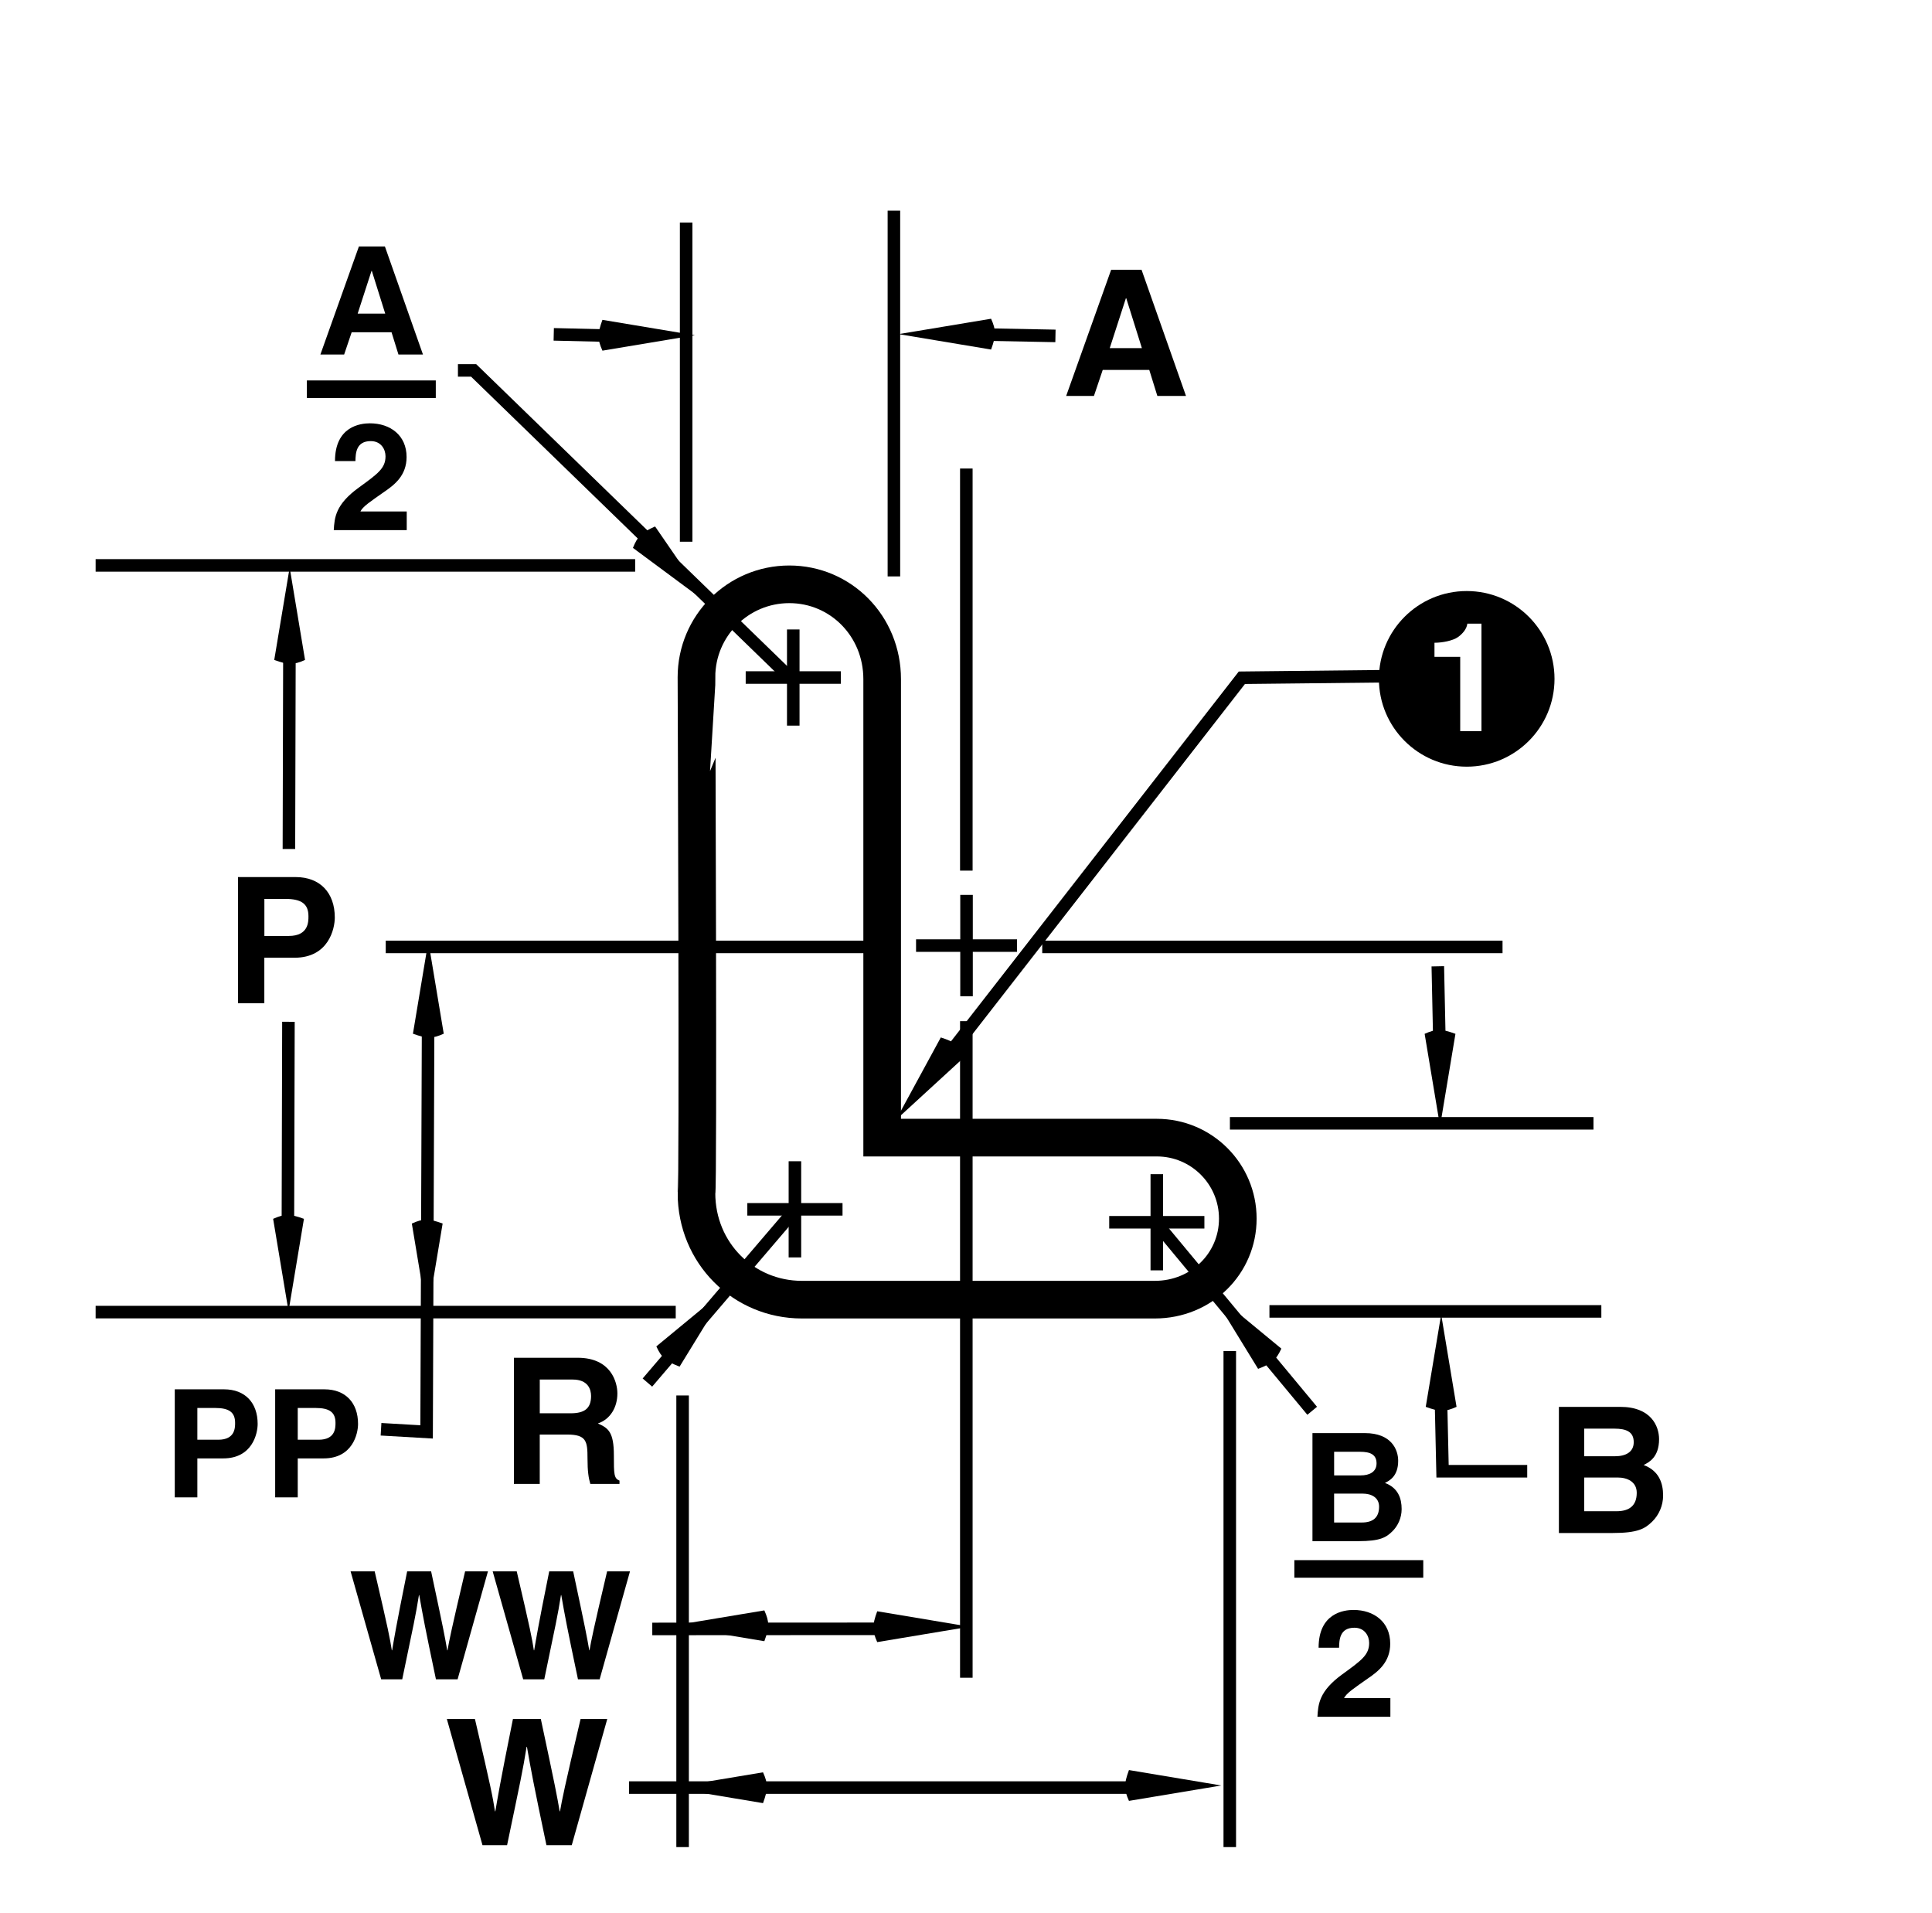 <?xml version="1.0" encoding="utf-8"?>
<!-- Generator: Adobe Illustrator 16.0.3, SVG Export Plug-In . SVG Version: 6.00 Build 0)  -->
<!DOCTYPE svg PUBLIC "-//W3C//DTD SVG 1.1//EN" "http://www.w3.org/Graphics/SVG/1.1/DTD/svg11.dtd">
<svg version="1.1" id="Layer_1" xmlns="http://www.w3.org/2000/svg" xmlns:xlink="http://www.w3.org/1999/xlink" x="0px" y="0px" width="77.016px" height="76.232px" viewBox="0 0 77.016 76.232" enable-background="new 0 0 77.016 76.232" xml:space="preserve">
  <rect fill="#FFFFFF" width="77.016" height="76.232" />
  <path fill="#FFFFFF" d="M27.764,47.552c-0.001,2.389,1.878,4.248,4.201,4.248h14.07c1.862,0,3.308-1.445,3.308-3.229
	s-1.445-3.229-3.229-3.229H35.166V27.069c0-2.123-1.657-3.78-3.701-3.78c-2.045,0-3.702,1.657-3.702,3.702
	C27.763,26.991,27.842,47.552,27.764,47.552L27.764,47.552z" />
  <path fill="none" stroke="#000000" stroke-width="1.5" stroke-miterlimit="3.864" d="M27.764,47.552
	c-0.001,2.389,1.878,4.248,4.201,4.248h14.07c1.862,0,3.308-1.445,3.308-3.229s-1.445-3.229-3.229-3.229H35.166V27.069
	c0-2.123-1.657-3.78-3.701-3.78c-2.045,0-3.702,1.657-3.702,3.702C27.763,26.991,27.842,47.552,27.764,47.552L27.764,47.552z" />
  <path d="M17.03,52.449l-0.613-3.683c0.46-0.205,0.665-0.205,1.228,0L17.03,52.449L17.03,52.449z" />
  <path d="M17.075,37.516l0.614,3.684c-0.461,0.204-0.665,0.204-1.228,0L17.075,37.516L17.075,37.516z" />
  <polyline fill="none" stroke="#000000" stroke-width="0.5" stroke-miterlimit="3.864" points="17.067,40.516 17.006,57.071 
	15.189,56.966 " />
  <g>
    <g>
      <path d="M13.975,62.627h0.96c0.551,2.356,0.605,2.656,0.684,3.148h0.012c0.078-0.45,0.144-0.888,0.6-3.148h0.954
			c0.504,2.362,0.546,2.591,0.642,3.148h0.012c0.072-0.408,0.144-0.779,0.702-3.148h0.911l-1.211,4.306h-0.863
			c-0.444-2.11-0.521-2.53-0.666-3.358h-0.012c-0.132,0.828-0.204,1.14-0.666,3.358h-0.839L13.975,62.627z" />
      <path d="M19.639,62.627h0.959c0.552,2.356,0.606,2.656,0.684,3.148h0.012c0.078-0.45,0.144-0.888,0.6-3.148h0.954
			c0.503,2.362,0.545,2.591,0.642,3.148H23.5c0.072-0.408,0.144-0.779,0.702-3.148h0.912l-1.211,4.306h-0.863
			c-0.444-2.11-0.522-2.53-0.666-3.358h-0.012c-0.132,0.828-0.204,1.14-0.666,3.358h-0.84L19.639,62.627z" />
    </g>
  </g>
  <path d="M11.502,52.263l-0.614-3.684c0.461-0.204,0.665-0.204,1.228,0L11.502,52.263L11.502,52.263z" />
  <path d="M11.547,22.619l0.613,3.684c-0.46,0.204-0.665,0.204-1.228,0L11.547,22.619L11.547,22.619z" />
  <g>
    <g>
      <path d="M62.144,56.073h2.444c1.232,0,1.548,0.771,1.548,1.288c0,0.722-0.406,0.925-0.616,1.029
			c0.616,0.231,0.777,0.722,0.777,1.219c0,0.399-0.168,0.777-0.435,1.037c-0.287,0.28-0.56,0.455-1.59,0.455h-2.129V56.073z
			 M63.152,58.041h1.232c0.413,0,0.742-0.161,0.742-0.561c0-0.413-0.294-0.539-0.771-0.539h-1.204V58.041z M63.152,60.233h1.288
			c0.512,0,0.806-0.225,0.806-0.735c0-0.441-0.378-0.609-0.756-0.609h-1.338V60.233z" />
    </g>
  </g>
  <g>
    <g>
      <path d="M17.813,68.516h1.12c0.645,2.752,0.708,3.103,0.799,3.677h0.014c0.091-0.525,0.168-1.037,0.701-3.677h1.113
			c0.588,2.759,0.638,3.025,0.75,3.677h0.014c0.084-0.477,0.168-0.911,0.819-3.677h1.064l-1.415,5.028h-1.009
			c-0.518-2.466-0.609-2.956-0.777-3.922h-0.014c-0.154,0.966-0.238,1.33-0.778,3.922h-0.98L17.813,68.516z" />
    </g>
  </g>
  <g>
    <g>
      <path d="M10.538,39.986H9.487v-5.029h2.297c0.974,0,1.562,0.624,1.562,1.611c0,0.456-0.252,1.604-1.604,1.604h-1.205V39.986z
			 M11.511,37.304c0.785,0,0.785-0.56,0.785-0.784c0-0.49-0.273-0.693-0.924-0.693h-0.833v1.478H11.511z" />
    </g>
  </g>
  <path fill-rule="evenodd" clip-rule="evenodd" d="M59.056,24.857h-0.563c-0.023,0.212-0.193,0.405-0.368,0.532
	c-0.212,0.151-0.635,0.229-0.942,0.229v0.562h1.026v2.961h0.847V24.857L59.056,24.857z M54.968,27.057c0-1.934,1.567-3.5,3.5-3.5
	c1.934,0,3.5,1.566,3.5,3.5c0,1.933-1.566,3.5-3.5,3.5C56.535,30.557,54.968,28.989,54.968,27.057L54.968,27.057z" />
  <g>
    <g>
      <path d="M43.608,15.781h-1.107l1.793-5.029h1.212l1.772,5.029h-1.142l-0.322-1.037h-1.856L43.608,15.781z M44.238,13.876h1.282
			l-0.624-1.989h-0.014L44.238,13.876z" />
    </g>
  </g>
  <g>
    <g>
      <path d="M20.486,54.116h2.542c1.338,0,1.583,0.987,1.583,1.421c0,0.554-0.28,1.03-0.778,1.198
			c0.414,0.182,0.638,0.336,0.638,1.274c0,0.735,0,0.918,0.224,1.002v0.133h-1.163c-0.07-0.238-0.112-0.497-0.112-1.016
			c0-0.687-0.042-0.952-0.819-0.952h-1.085v1.968h-1.03V54.116z M22.749,56.329c0.546,0,0.813-0.189,0.813-0.687
			c0-0.266-0.119-0.658-0.735-0.658h-1.31v1.345H22.749z" />
    </g>
  </g>
  <line fill="none" stroke="#000000" stroke-width="0.5" stroke-miterlimit="3.864" stroke-dasharray="21,2,2,2" x1="40.542" y1="37.688" x2="36.517" y2="37.688" />
  <line fill="none" stroke="#000000" stroke-width="0.5" stroke-miterlimit="3.864" stroke-dasharray="21,2,2,2" x1="38.529" y1="35.667" x2="38.529" y2="39.708" />
  <line fill="none" stroke="#000000" stroke-width="0.5" stroke-miterlimit="3.864" stroke-dasharray="21,2,2,2" x1="35.271" y1="37.741" x2="15.377" y2="37.741" />
  <line fill="none" stroke="#000000" stroke-width="0.5" stroke-miterlimit="3.864" stroke-dasharray="21,2,2,2" x1="41.547" y1="37.741" x2="59.896" y2="37.741" />
  <line fill="none" stroke="#000000" stroke-width="0.5" stroke-miterlimit="3.864" stroke-dasharray="21,2,2,2" x1="38.521" y1="34.7" x2="38.521" y2="18.674" />
  <line fill="none" stroke="#000000" stroke-width="0.5" stroke-miterlimit="3.864" x1="38.521" y1="40.7" x2="38.521" y2="66.869" />
  <line fill="none" stroke="#000000" stroke-width="0.5" stroke-miterlimit="3.864" x1="25.32" y1="22.535" x2="3.812" y2="22.535" />
  <line fill="none" stroke="#000000" stroke-width="0.5" stroke-miterlimit="3.864" x1="49.023" y1="53.849" x2="49.023" y2="73.619" />
  <line fill="none" stroke="#000000" stroke-width="0.5" stroke-miterlimit="3.864" x1="27.211" y1="55.619" x2="27.211" y2="73.619" />
  <line fill="none" stroke="#000000" stroke-width="0.5" stroke-miterlimit="3.864" x1="63.521" y1="44.772" x2="49.028" y2="44.772" />
  <line fill="none" stroke="#000000" stroke-width="0.5" stroke-miterlimit="3.864" x1="63.835" y1="52.268" x2="50.604" y2="52.268" />
  <line fill="none" stroke="#000000" stroke-width="0.5" stroke-miterlimit="3.864" x1="27.352" y1="8.869" x2="27.352" y2="21.591" />
  <line fill="none" stroke="#000000" stroke-width="0.5" stroke-miterlimit="3.864" x1="35.634" y1="8.396" x2="35.634" y2="22.974" />
  <line fill="none" stroke="#000000" stroke-width="0.5" stroke-miterlimit="3.864" x1="26.937" y1="52.296" x2="3.812" y2="52.296" />
  <line fill="none" stroke="#000000" stroke-width="0.5" stroke-miterlimit="3.864" x1="46.114" y1="46.799" x2="46.114" y2="50.632" />
  <line fill="none" stroke="#000000" stroke-width="0.5" stroke-miterlimit="3.864" x1="48.011" y1="48.716" x2="44.217" y2="48.716" />
  <line fill="none" stroke="#000000" stroke-width="0.5" stroke-miterlimit="3.864" x1="31.688" y1="46.284" x2="31.688" y2="50.116" />
  <line fill="none" stroke="#000000" stroke-width="0.5" stroke-miterlimit="3.864" x1="29.791" y1="48.2" x2="33.586" y2="48.2" />
  <line fill="none" stroke="#000000" stroke-width="0.5" stroke-miterlimit="3.864" x1="31.622" y1="25.088" x2="31.622" y2="28.921" />
  <line fill="none" stroke="#000000" stroke-width="0.5" stroke-miterlimit="3.864" x1="33.52" y1="27.004" x2="29.726" y2="27.004" />
  <path d="M48.687,71.164l-3.683,0.613c-0.205-0.46-0.205-0.665,0-1.228L48.687,71.164L48.687,71.164z" />
  <path d="M26.733,71.252l3.684-0.613c0.204,0.46,0.204,0.665,0,1.228L26.733,71.252L26.733,71.252z" />
  <line fill="none" stroke="#000000" stroke-width="0.5" stroke-miterlimit="3.864" x1="45.036" y1="71.247" x2="25.074" y2="71.247" />
  <path d="M38.652,64.835l-3.683,0.614c-0.205-0.461-0.205-0.665,0-1.229L38.652,64.835L38.652,64.835z" />
  <path d="M26.786,64.799l3.683-0.614c0.205,0.461,0.205,0.665,0,1.228L26.786,64.799L26.786,64.799z" />
  <line fill="none" stroke="#000000" stroke-width="0.5" stroke-miterlimit="3.864" x1="35.252" y1="64.919" x2="26.002" y2="64.924" />
  <path d="M57.405,44.889l-0.614-3.684c0.461-0.205,0.665-0.205,1.228,0L57.405,44.889L57.405,44.889z" />
  <path d="M57.45,52.389l0.613,3.683c-0.46,0.205-0.665,0.205-1.228,0L57.45,52.389L57.45,52.389z" />
  <polyline fill="none" stroke="#000000" stroke-width="0.5" stroke-miterlimit="3.864" points="57.441,55.794 57.505,58.639 
	60.88,58.639 " />
  <line fill="none" stroke="#000000" stroke-width="0.5" stroke-miterlimit="3.864" x1="57.316" y1="38.514" x2="57.38" y2="41.509" />
  <path d="M48.199,51.375l2.88,2.377c-0.214,0.457-0.368,0.591-0.927,0.806L48.199,51.375L48.199,51.375z" />
  <line fill="none" stroke="#000000" stroke-width="0.5" stroke-miterlimit="3.864" x1="52.308" y1="56.229" x2="46.005" y2="48.638" />
  <g>
    <g>
      <path d="M52.318,57.119h2.093c1.056,0,1.325,0.66,1.325,1.104c0,0.617-0.348,0.791-0.528,0.882
			c0.528,0.197,0.666,0.617,0.666,1.043c0,0.342-0.144,0.666-0.372,0.888c-0.245,0.239-0.479,0.39-1.361,0.39h-1.822V57.119z
			 M53.182,58.805h1.056c0.354,0,0.636-0.139,0.636-0.48c0-0.354-0.252-0.462-0.66-0.462h-1.031V58.805z M53.182,60.682h1.104
			c0.438,0,0.689-0.192,0.689-0.63c0-0.378-0.324-0.521-0.647-0.521h-1.146V60.682z" />
    </g>
  </g>
  <g>
    <g>
      <path d="M52.564,65.672c0-1.385,1.014-1.505,1.391-1.505c0.816,0,1.464,0.479,1.464,1.344c0,0.731-0.474,1.104-0.888,1.385
			c-0.563,0.396-0.857,0.588-0.953,0.786h1.847v0.743h-2.908c0.029-0.498,0.065-1.02,0.989-1.691
			c0.768-0.558,1.073-0.773,1.073-1.253c0-0.282-0.18-0.605-0.588-0.605c-0.588,0-0.605,0.485-0.611,0.797H52.564z" />
    </g>
  </g>
  <line fill="none" stroke="#000000" stroke-width="0.7" stroke-miterlimit="3.864" x1="51.597" y1="62.532" x2="56.736" y2="62.532" />
  <path d="M35.72,44.629l2.752-2.524c-0.237-0.445-0.398-0.571-0.968-0.756L35.72,44.629L35.72,44.629z" />
  <polyline fill="none" stroke="#000000" stroke-width="0.5" stroke-miterlimit="3.864" points="55.437,26.949 49.505,27.013 
	37.211,42.809 " />
  <path d="M29.044,51.286l-2.88,2.377c0.213,0.457,0.368,0.591,0.927,0.806L29.044,51.286L29.044,51.286z" />
  <line fill="none" stroke="#000000" stroke-width="0.5" stroke-miterlimit="3.864" x1="25.808" y1="55.104" x2="31.683" y2="48.229" />
  <path d="M27.699,13.362l-3.684,0.614c-0.204-0.46-0.204-0.665,0-1.228L27.699,13.362L27.699,13.362z" />
  <path d="M35.824,13.317l3.684-0.613c0.204,0.46,0.204,0.665,0,1.228L35.824,13.317L35.824,13.317z" />
  <line fill="none" stroke="#000000" stroke-width="0.5" stroke-miterlimit="3.864" x1="38.855" y1="13.326" x2="42.074" y2="13.388" />
  <line fill="none" stroke="#000000" stroke-width="0.5" stroke-miterlimit="3.864" x1="22.074" y1="13.326" x2="24.695" y2="13.388" />
  <path d="M28.231,24.06l-3-2.223c0.188-0.468,0.336-0.609,0.883-0.854L28.231,24.06L28.231,24.06z" />
  <polyline fill="none" stroke="#000000" stroke-width="0.5" stroke-miterlimit="3.864" points="18.255,14.763 18.88,14.763 
	31.63,27.138 " />
  <g>
    <g>
      <path d="M13.719,14.13h-0.947l1.535-4.306h1.037l1.517,4.306h-0.977l-0.276-0.888h-1.589L13.719,14.13z M14.258,12.499h1.098
			l-0.534-1.703H14.81L14.258,12.499z" />
    </g>
  </g>
  <g>
    <g>
      <path d="M13.354,18.377c0-1.385,1.013-1.505,1.391-1.505c0.815,0,1.463,0.48,1.463,1.343c0,0.732-0.474,1.104-0.887,1.385
			c-0.564,0.396-0.857,0.588-0.954,0.786h1.847v0.744h-2.909c0.03-0.498,0.066-1.02,0.99-1.691c0.768-0.558,1.073-0.774,1.073-1.253
			c0-0.282-0.18-0.605-0.588-0.605c-0.587,0-0.605,0.485-0.611,0.797H13.354z" />
    </g>
  </g>
  <line fill="none" stroke="#000000" stroke-width="0.7" stroke-miterlimit="3.864" x1="12.233" y1="15.513" x2="17.372" y2="15.513" />
  <g>
    <g>
      <path d="M7.867,59.68h-0.9v-4.306h1.967c0.833,0,1.337,0.534,1.337,1.379c0,0.391-0.216,1.374-1.373,1.374H7.867V59.68z
			 M8.701,57.383c0.671,0,0.671-0.479,0.671-0.672c0-0.419-0.234-0.594-0.792-0.594H7.867v1.266H8.701z" />
      <path d="M11.869,59.68h-0.9v-4.306h1.967c0.833,0,1.337,0.534,1.337,1.379c0,0.391-0.216,1.374-1.373,1.374h-1.031V59.68z
			 M12.703,57.383c0.671,0,0.671-0.479,0.671-0.672c0-0.419-0.234-0.594-0.792-0.594h-0.713v1.266H12.703z" />
    </g>
  </g>
  <line fill="none" stroke="#000000" stroke-width="0.5" stroke-miterlimit="3.864" x1="11.498" y1="40.725" x2="11.477" y2="48.634" />
  <line fill="none" stroke="#000000" stroke-width="0.5" stroke-miterlimit="3.864" x1="11.538" y1="25.869" x2="11.517" y2="33.838" />
</svg>
